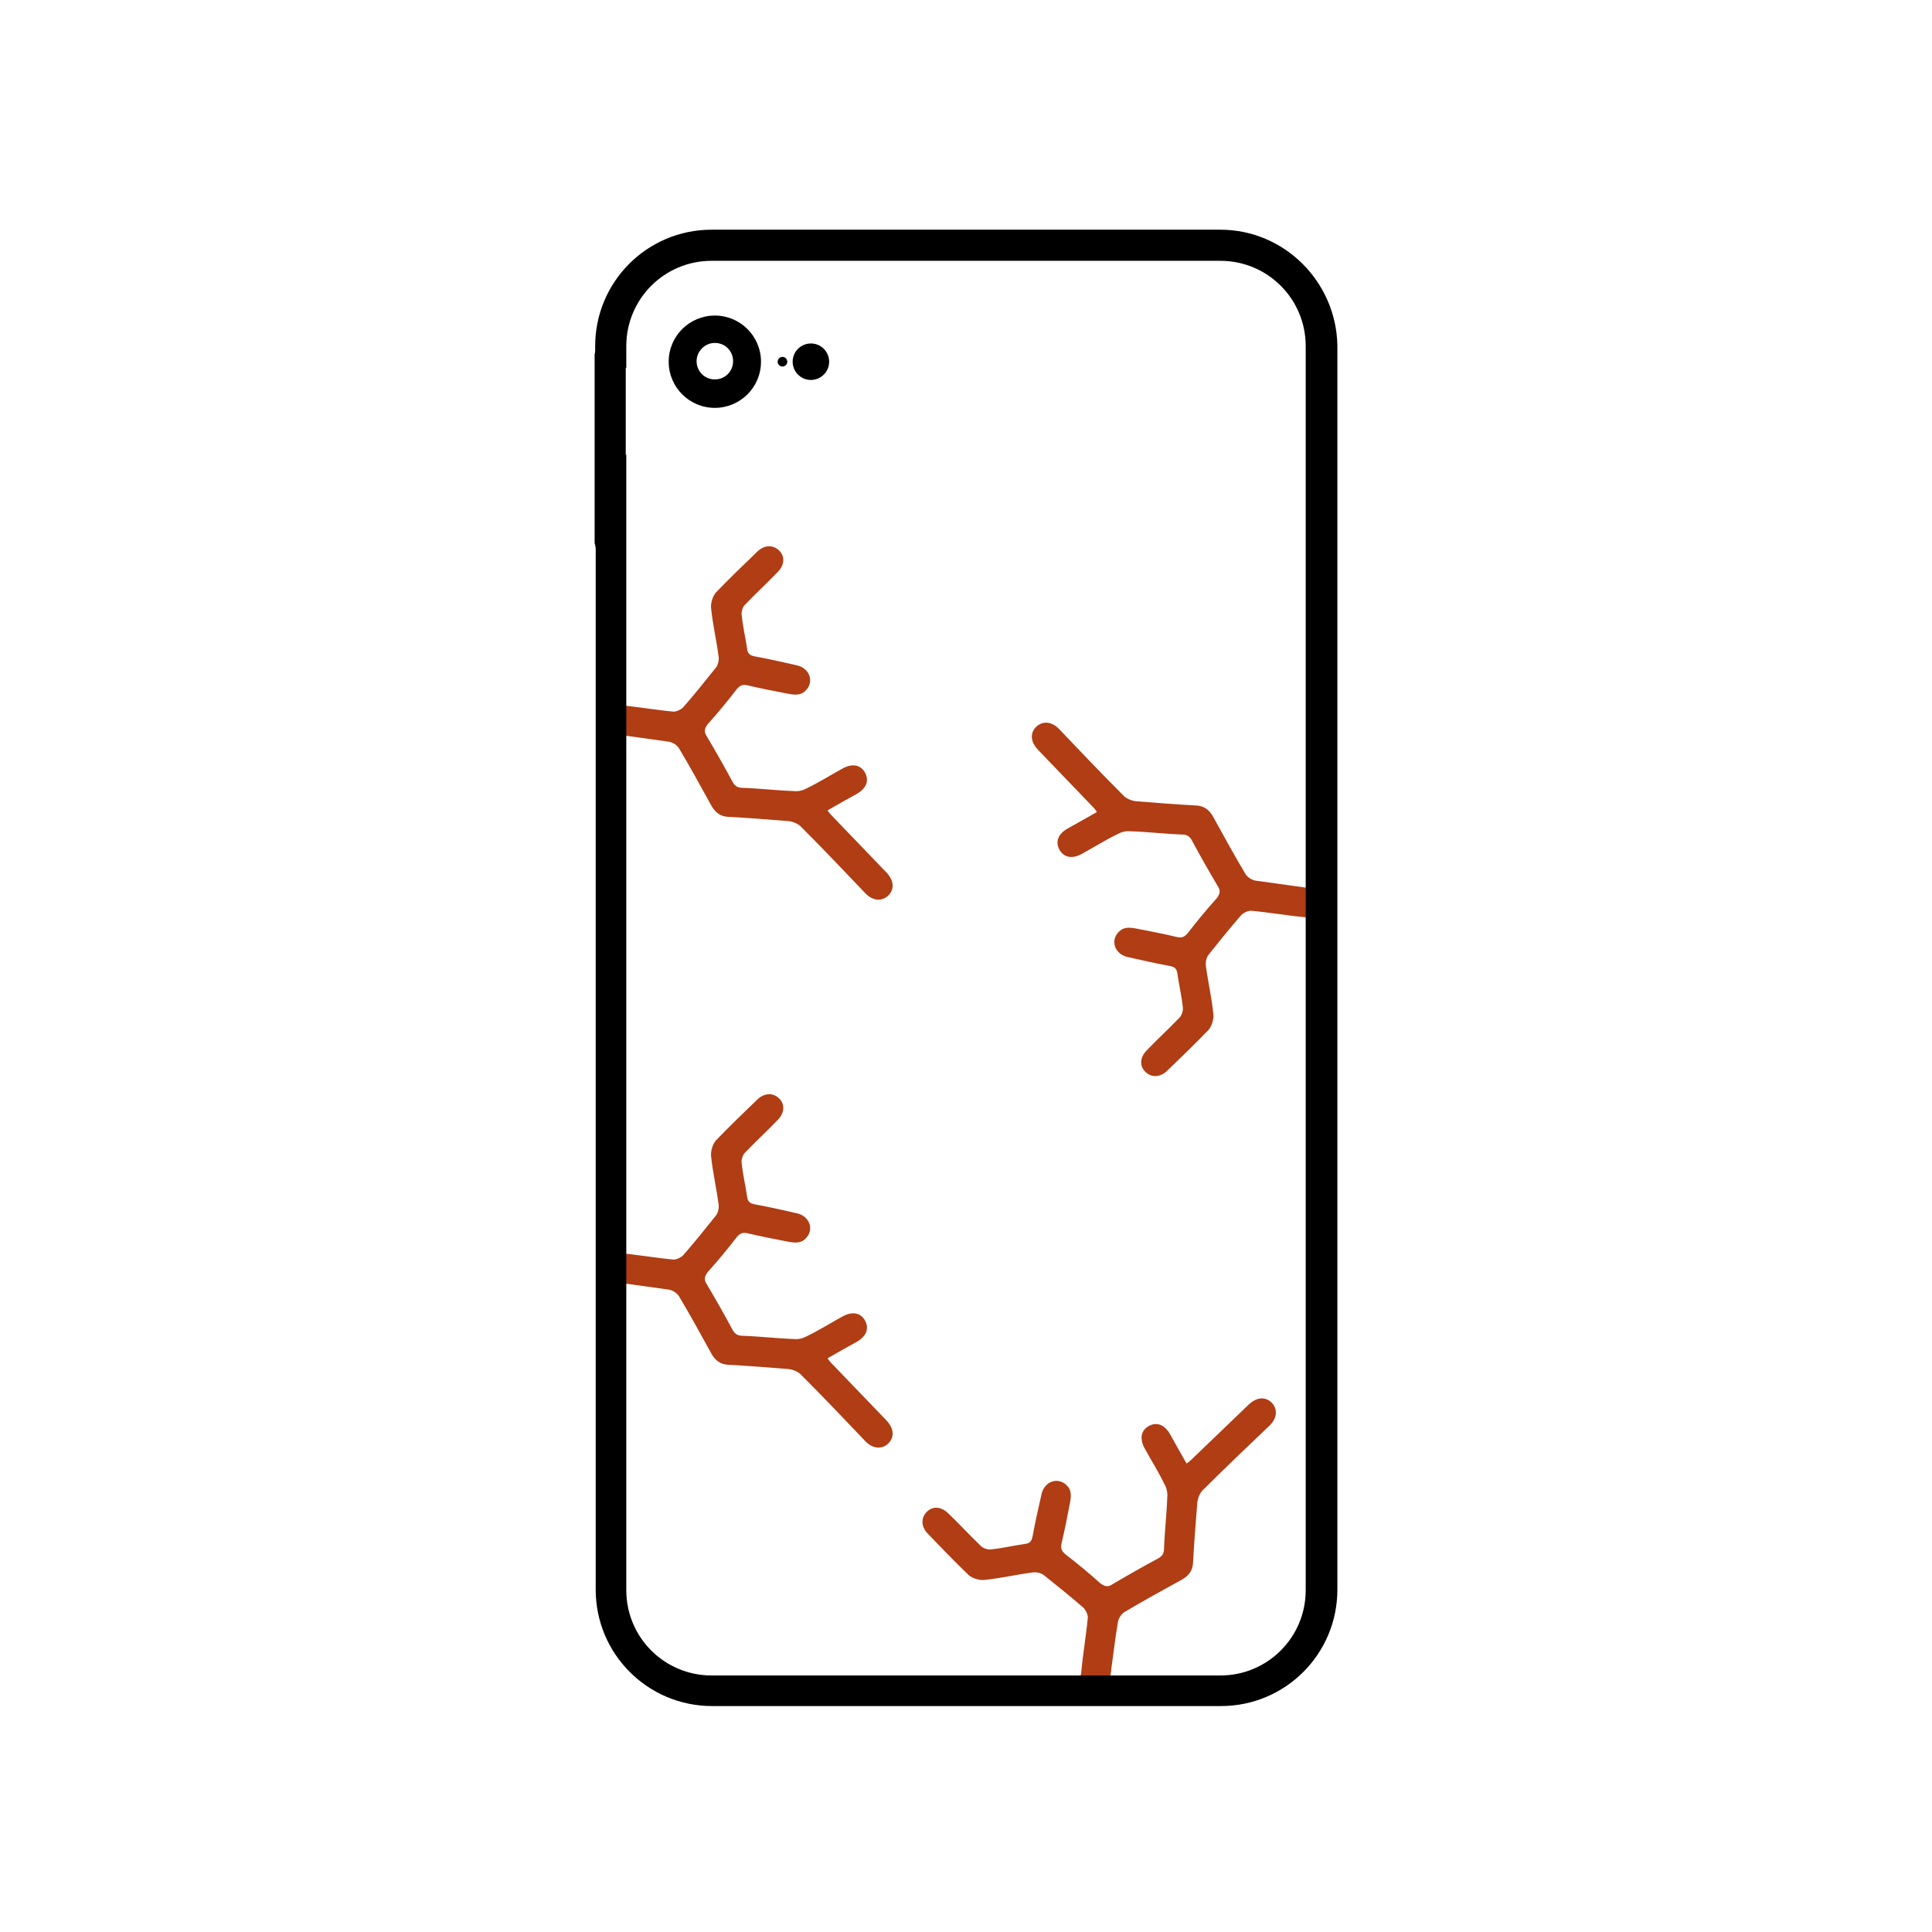 <?xml version="1.0" encoding="UTF-8"?>
<!-- Generator: Adobe Illustrator 25.0.1, SVG Export Plug-In . SVG Version: 6.00 Build 0)  -->
<svg version="1.1" id="Layer_1" xmlns="http://www.w3.org/2000/svg" xmlns:xlink="http://www.w3.org/1999/xlink" x="0px" y="0px" viewBox="0 0 360 360" style="enable-background:new 0 0 360 360;" xml:space="preserve">

<path fill="#b03d14" d="M234,164.1c-0.7-0.1-1.5-0.6-1.9-1.2c-2.1-3.5-4.1-7.2-6.1-10.8c-0.7-1.2-1.6-1.9-3-2c-3.8-0.2-7.5-0.5-11.3-0.8  c-0.9-0.1-1.9-0.5-2.5-1.2c-4-4-7.9-8.1-11.8-12.2c-1.4-1.5-3.1-1.6-4.3-0.5c-1.2,1.2-1.1,2.8,0.3,4.3c3.3,3.4,6.5,6.8,9.8,10.2  c0.4,0.4,0.8,0.8,1.2,1.4c-1.9,1.1-3.7,2.1-5.5,3.1c-1.7,1-2.3,2.4-1.5,3.9c0.8,1.5,2.4,1.8,4.2,0.8c2.2-1.2,4.4-2.6,6.7-3.7  c0.7-0.4,1.6-0.6,2.4-0.5c3.2,0.1,6.4,0.5,9.6,0.6c1,0,1.5,0.5,1.9,1.3c1.5,2.8,3.1,5.6,4.7,8.3c0.6,0.9,0.4,1.5-0.2,2.3  c-1.9,2.1-3.7,4.3-5.4,6.5c-0.6,0.7-1.1,0.9-2,0.7c-2.5-0.6-5.1-1.1-7.7-1.6c-1.2-0.2-2.3-0.3-3.2,0.7c-1.5,1.6-0.7,4,1.6,4.6  c2.6,0.6,5.3,1.2,8,1.7c1,0.2,1.3,0.6,1.4,1.5c0.3,2.1,0.8,4.1,1,6.2c0.1,0.6-0.2,1.5-0.6,1.9c-2,2.1-4.1,4-6.1,6.1  c-1.3,1.3-1.4,2.9-0.3,4c1.1,1.1,2.7,1.1,4-0.1c2.6-2.5,5.3-5.1,7.8-7.7c0.6-0.7,1-2,0.9-2.9c-0.3-3-1-6-1.4-9  c-0.1-0.7,0.1-1.6,0.5-2.1c2-2.5,4-5,6.1-7.4c0.4-0.4,1.2-0.8,1.8-0.8c3.3,0.3,6.6,0.9,10,1.2c1.4,0.1,1.7,0.6,1.7,1.8v-7.1  C241.2,165.1,237.6,164.6,234,164.1z"/>
<path fill="#b03d14" d="M208.3,302.3c0.1-0.7,0.6-1.5,1.2-1.9c3.5-2.1,7.2-4.1,10.8-6.1c1.2-0.7,1.9-1.6,2-3c0.2-3.8,0.5-7.5,0.8-11.3  c0.1-0.9,0.5-1.9,1.2-2.5c4-4,8.1-7.9,12.2-11.8c1.5-1.4,1.6-3.1,0.5-4.3c-1.2-1.2-2.8-1.1-4.3,0.3c-3.4,3.3-6.8,6.5-10.2,9.8  c-0.4,0.4-0.8,0.8-1.4,1.2c-1.1-1.9-2.1-3.7-3.1-5.5c-1-1.7-2.4-2.3-3.9-1.5c-1.5,0.8-1.8,2.4-0.8,4.2c1.2,2.2,2.6,4.4,3.7,6.7  c0.4,0.7,0.6,1.6,0.5,2.4c-0.1,3.2-0.5,6.4-0.6,9.6c0,1-0.5,1.5-1.3,1.9c-2.8,1.5-5.6,3.1-8.3,4.7c-0.9,0.6-1.5,0.4-2.3-0.2  c-2.1-1.9-4.3-3.7-6.5-5.4c-0.7-0.6-0.9-1.1-0.7-2c0.6-2.5,1.1-5.1,1.6-7.7c0.2-1.2,0.3-2.3-0.7-3.2c-1.6-1.5-4-0.7-4.6,1.6  c-0.6,2.6-1.2,5.3-1.7,8c-0.2,1-0.6,1.3-1.5,1.4c-2.1,0.3-4.1,0.8-6.2,1c-0.6,0.1-1.5-0.2-1.9-0.6c-2.1-2-4-4.1-6.1-6.1  c-1.3-1.3-2.9-1.4-4-0.3c-1.1,1.1-1.1,2.7,0.1,4c2.5,2.6,5.1,5.3,7.7,7.8c0.7,0.6,2,1,2.9,0.9c3-0.3,6-1,9-1.4  c0.7-0.1,1.6,0.1,2.1,0.5c2.5,2,5,4,7.4,6.1c0.4,0.4,0.8,1.2,0.8,1.8c-0.3,3.3-0.9,6.6-1.2,10c-0.1,1.4-0.6,1.7-1.8,1.7h7.1  C207.3,309.5,207.7,305.9,208.3,302.3z"/>
<path fill="#b03d14" d="M124.6,240.3c0.7,0.1,1.5,0.6,1.9,1.2c2.1,3.5,4.1,7.2,6.1,10.8c0.7,1.2,1.6,1.9,3,2c3.8,0.2,7.5,0.5,11.3,0.8  c0.9,0.1,1.9,0.5,2.5,1.2c4,4,7.9,8.1,11.8,12.2c1.4,1.5,3.1,1.6,4.3,0.5c1.2-1.2,1.1-2.8-0.3-4.3c-3.3-3.4-6.5-6.8-9.8-10.2  c-0.4-0.4-0.8-0.8-1.2-1.4c1.9-1.1,3.7-2.1,5.5-3.1c1.7-1,2.3-2.4,1.5-3.9c-0.8-1.5-2.4-1.8-4.2-0.8c-2.2,1.2-4.4,2.6-6.7,3.7  c-0.7,0.4-1.6,0.6-2.4,0.5c-3.2-0.1-6.4-0.5-9.6-0.6c-1,0-1.5-0.5-1.9-1.3c-1.5-2.8-3.1-5.6-4.7-8.3c-0.6-0.9-0.4-1.5,0.2-2.3  c1.9-2.1,3.7-4.3,5.4-6.5c0.6-0.7,1.1-0.9,2-0.7c2.5,0.6,5.1,1.1,7.7,1.6c1.2,0.2,2.3,0.3,3.2-0.7c1.5-1.6,0.7-4-1.6-4.6  c-2.6-0.6-5.3-1.2-8-1.7c-1-0.2-1.3-0.6-1.4-1.5c-0.3-2.1-0.8-4.1-1-6.2c-0.1-0.6,0.2-1.5,0.6-1.9c2-2.1,4.1-4,6.1-6.1  c1.3-1.3,1.4-2.9,0.3-4c-1.1-1.1-2.7-1.1-4,0.1c-2.6,2.5-5.3,5.1-7.8,7.7c-0.6,0.7-1,2-0.9,2.9c0.3,3,1,6,1.4,9  c0.1,0.7-0.1,1.6-0.5,2.1c-2,2.5-4,5-6.1,7.4c-0.4,0.4-1.2,0.8-1.8,0.8c-3.3-0.3-6.6-0.9-10-1.2c-1.4-0.1-1.7-0.6-1.7-1.8v7.1  C117.3,239.3,121,239.8,124.6,240.3z"/>
<path fill="#b03d14" d="M124.6,138.2c0.7,0.1,1.5,0.6,1.9,1.2c2.1,3.5,4.1,7.2,6.1,10.8c0.7,1.2,1.6,1.9,3,2c3.8,0.2,7.5,0.5,11.3,0.8  c0.9,0.1,1.9,0.5,2.5,1.2c4,4,7.9,8.1,11.8,12.2c1.4,1.5,3.1,1.6,4.3,0.5c1.2-1.2,1.1-2.8-0.3-4.3c-3.3-3.4-6.5-6.8-9.8-10.2  c-0.4-0.4-0.8-0.8-1.2-1.4c1.9-1.1,3.7-2.1,5.5-3.1c1.7-1,2.3-2.4,1.5-3.9c-0.8-1.5-2.4-1.8-4.2-0.8c-2.2,1.2-4.4,2.6-6.7,3.7  c-0.7,0.4-1.6,0.6-2.4,0.5c-3.2-0.1-6.4-0.5-9.6-0.6c-1,0-1.5-0.5-1.9-1.3c-1.5-2.8-3.1-5.6-4.7-8.3c-0.6-0.9-0.4-1.5,0.2-2.3  c1.9-2.1,3.7-4.3,5.4-6.5c0.6-0.7,1.1-0.9,2-0.7c2.5,0.6,5.1,1.1,7.7,1.6c1.2,0.2,2.3,0.3,3.2-0.7c1.5-1.6,0.7-4-1.6-4.6  c-2.6-0.6-5.3-1.2-8-1.7c-1-0.2-1.3-0.6-1.4-1.5c-0.3-2.1-0.8-4.1-1-6.2c-0.1-0.6,0.2-1.5,0.6-1.9c2-2.1,4.1-4,6.1-6.1  c1.3-1.3,1.4-2.9,0.3-4c-1.1-1.1-2.7-1.1-4,0.1c-2.6,2.5-5.3,5.1-7.8,7.7c-0.6,0.7-1,2-0.9,2.9c0.3,3,1,6,1.4,9  c0.1,0.7-0.1,1.6-0.5,2.1c-2,2.5-4,5-6.1,7.4c-0.4,0.4-1.2,0.8-1.8,0.8c-3.3-0.3-6.6-0.9-10-1.2c-1.4-0.1-1.7-0.6-1.7-1.8v7.1  C117.3,137.2,121,137.7,124.6,138.2z"/>
<g>
	<g>
		<path fill="#000000" class="st0" d="M133.2,63.9c1.9,0,3.4,1.5,3.4,3.4c0,1.9-1.5,3.4-3.4,3.4c-1.9,0-3.4-1.5-3.4-3.4    C129.8,65.5,131.3,63.9,133.2,63.9 M133.2,58.8c-4.7,0-8.6,3.8-8.6,8.6c0,4.7,3.8,8.6,8.6,8.6c4.7,0,8.6-3.8,8.6-8.6    C141.8,62.6,137.9,58.8,133.2,58.8L133.2,58.8z"/>
	</g>
	<g>
		<circle fill="#000000" class="st0" cx="151.1" cy="67.4" r="3.4"/>
	</g>
	<g>
		<circle fill="#000000" class="st0" cx="145.8" cy="67.4" r="0.9"/>
	</g>
	<g>
		<path fill="#000000" class="st1" d="M227.4,42.8h-94.8c-12,0-21.7,9.7-21.7,21.7V66c1.9,0.8,4.2,1.9,5.8,2.6v-4.1c0-8.8,7.1-15.9,15.9-15.9h94.8    c8.8,0,15.9,7.1,15.9,15.9v231.8c0,8.8-7.1,15.9-15.9,15.9h-94.8c-8.8,0-15.9-7.1-15.9-15.9V84.7l-2.3,1.2    c-0.2,5.4-1.4,10.5-3.4,15.3v195c0,12,9.7,21.7,21.7,21.7h94.8c12,0,21.7-9.7,21.7-21.7V64.4C249,52.5,239.3,42.8,227.4,42.8z"/>
	</g>
	<polyline fill="#000000" class="st1" points="112.5,59.8 110.8,66 110.8,101.2 113.2,110.7 116.6,84.7 116.6,68.6 112.5,58.8  "/>
</g>
</svg>